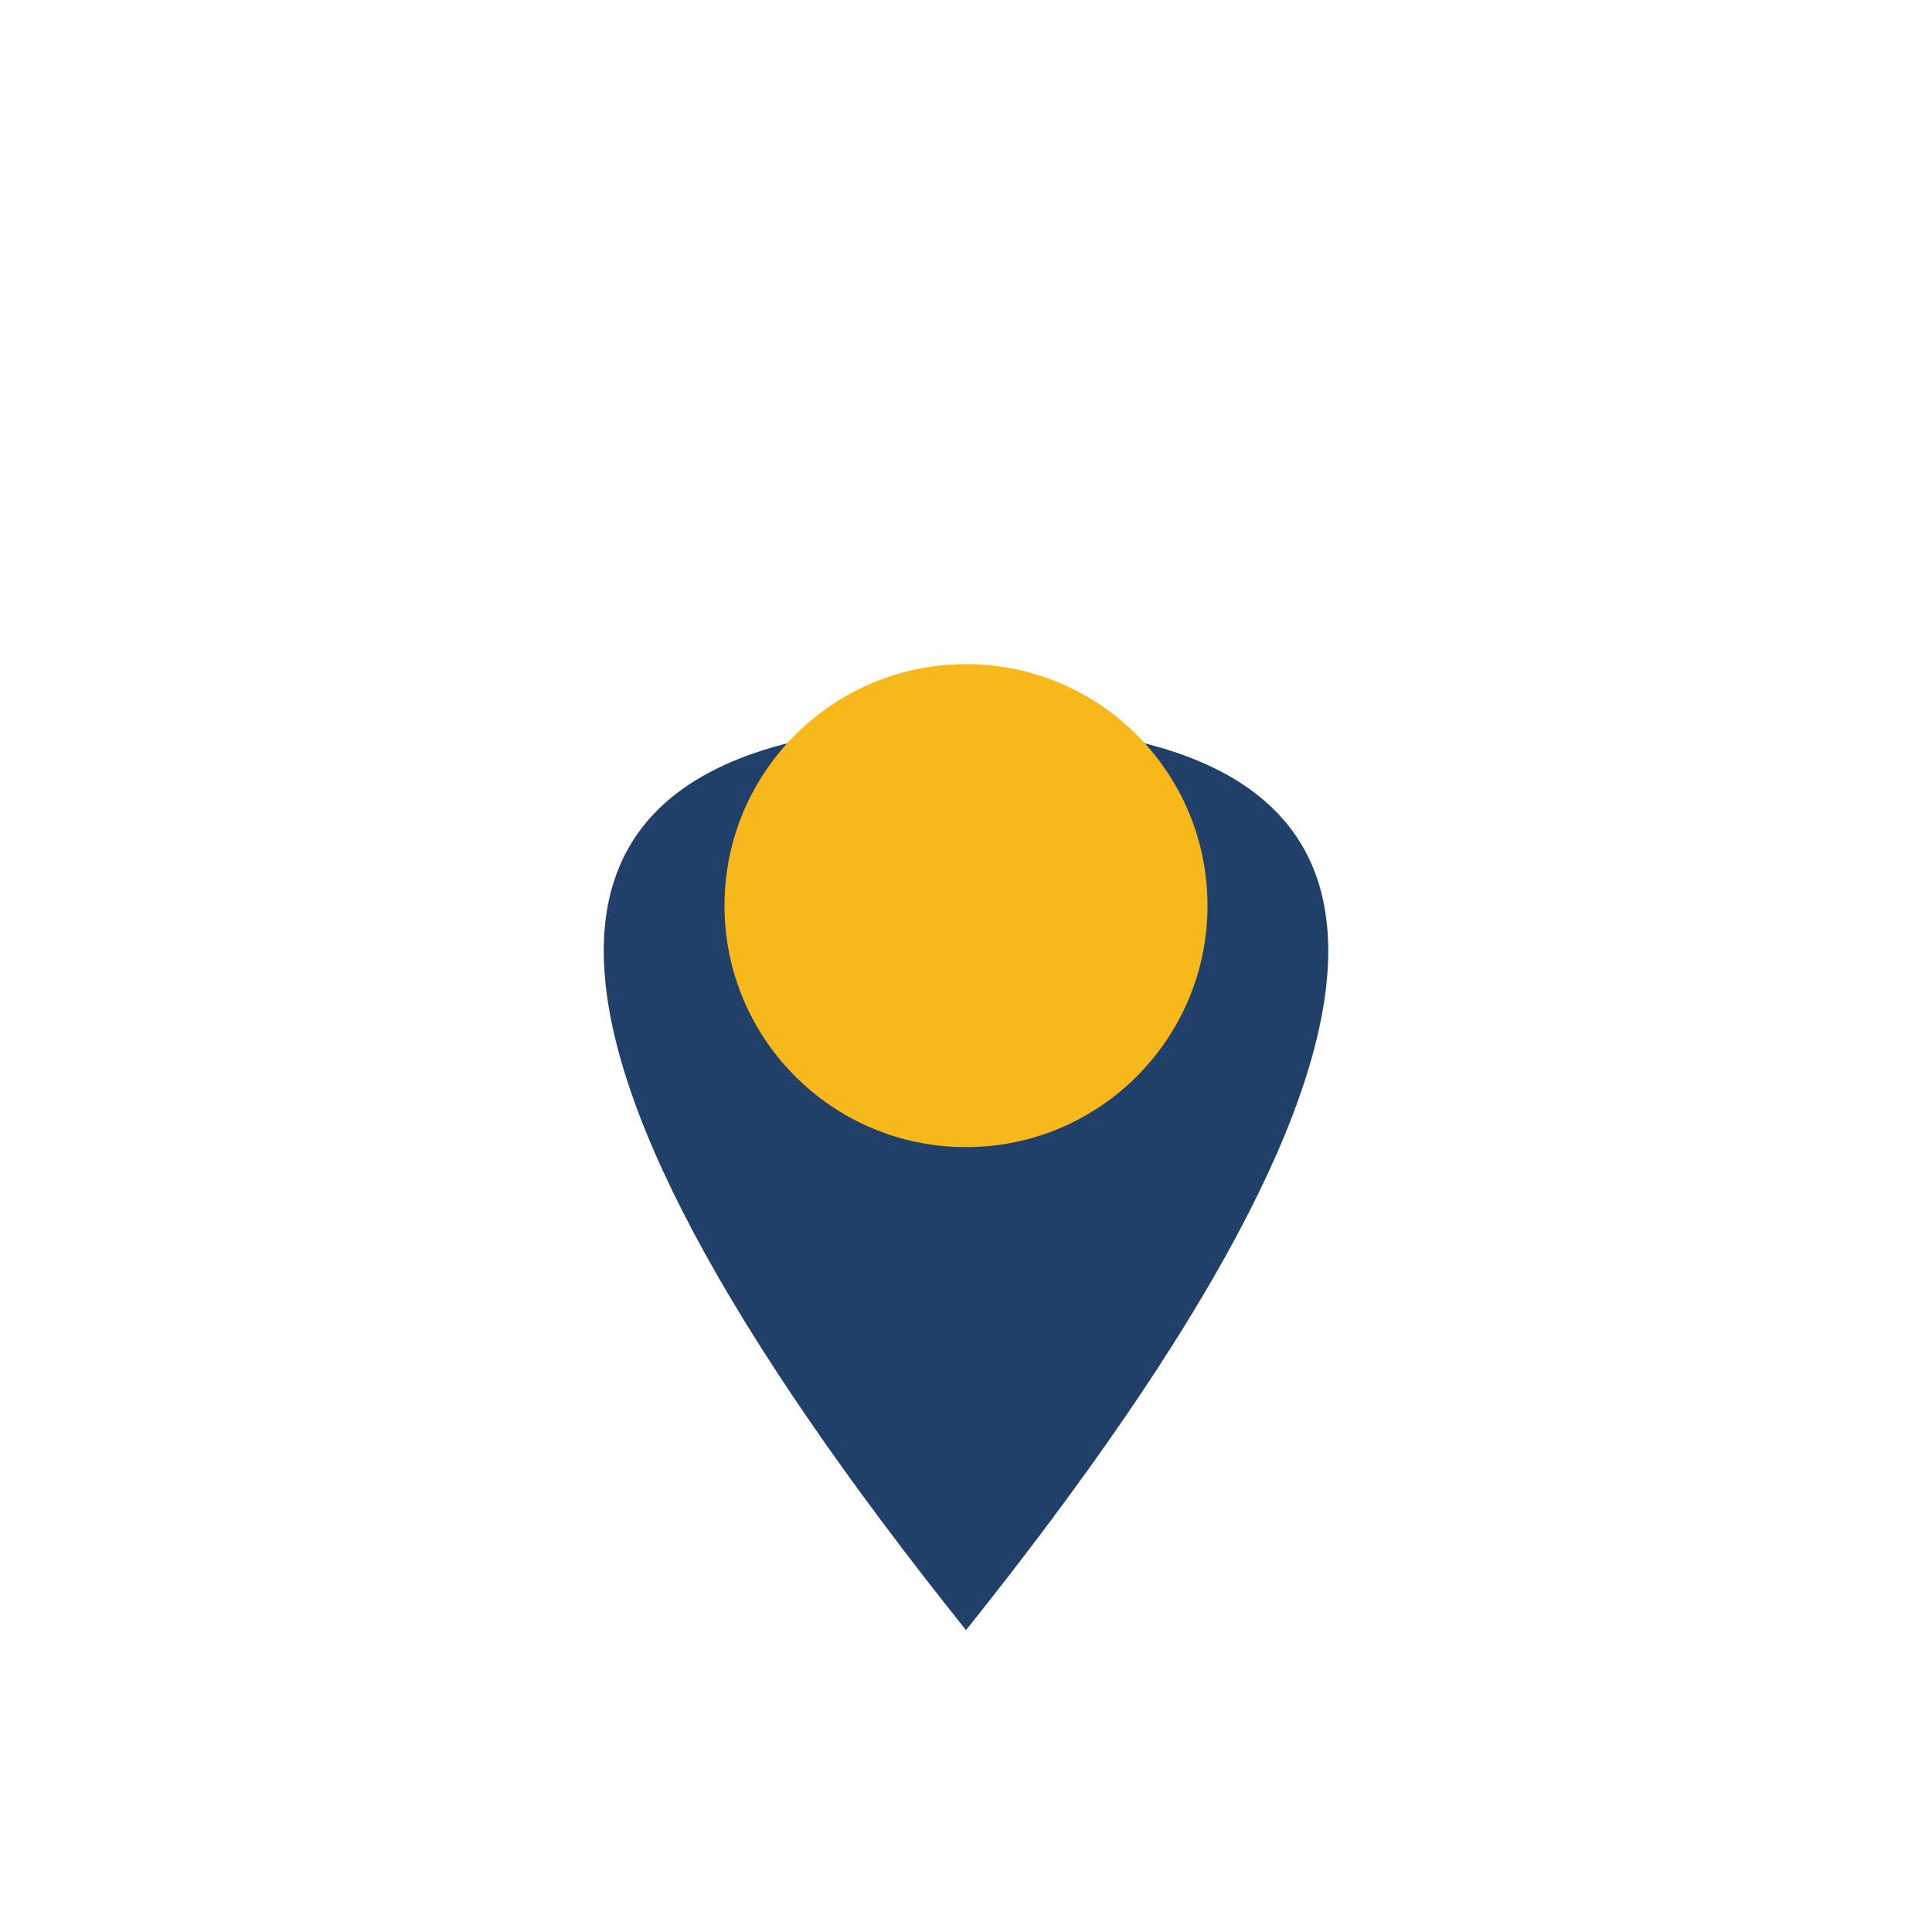 <?xml version="1.0" encoding="UTF-8"?>
<svg xmlns="http://www.w3.org/2000/svg" width="32" height="32" viewBox="0 0 32 32"><path d="M16 27c8-10 8-15 0-15s-8 5 0 15z" fill="#20406A"/><circle cx="16" cy="15" r="4" fill="#F6B81A"/></svg>